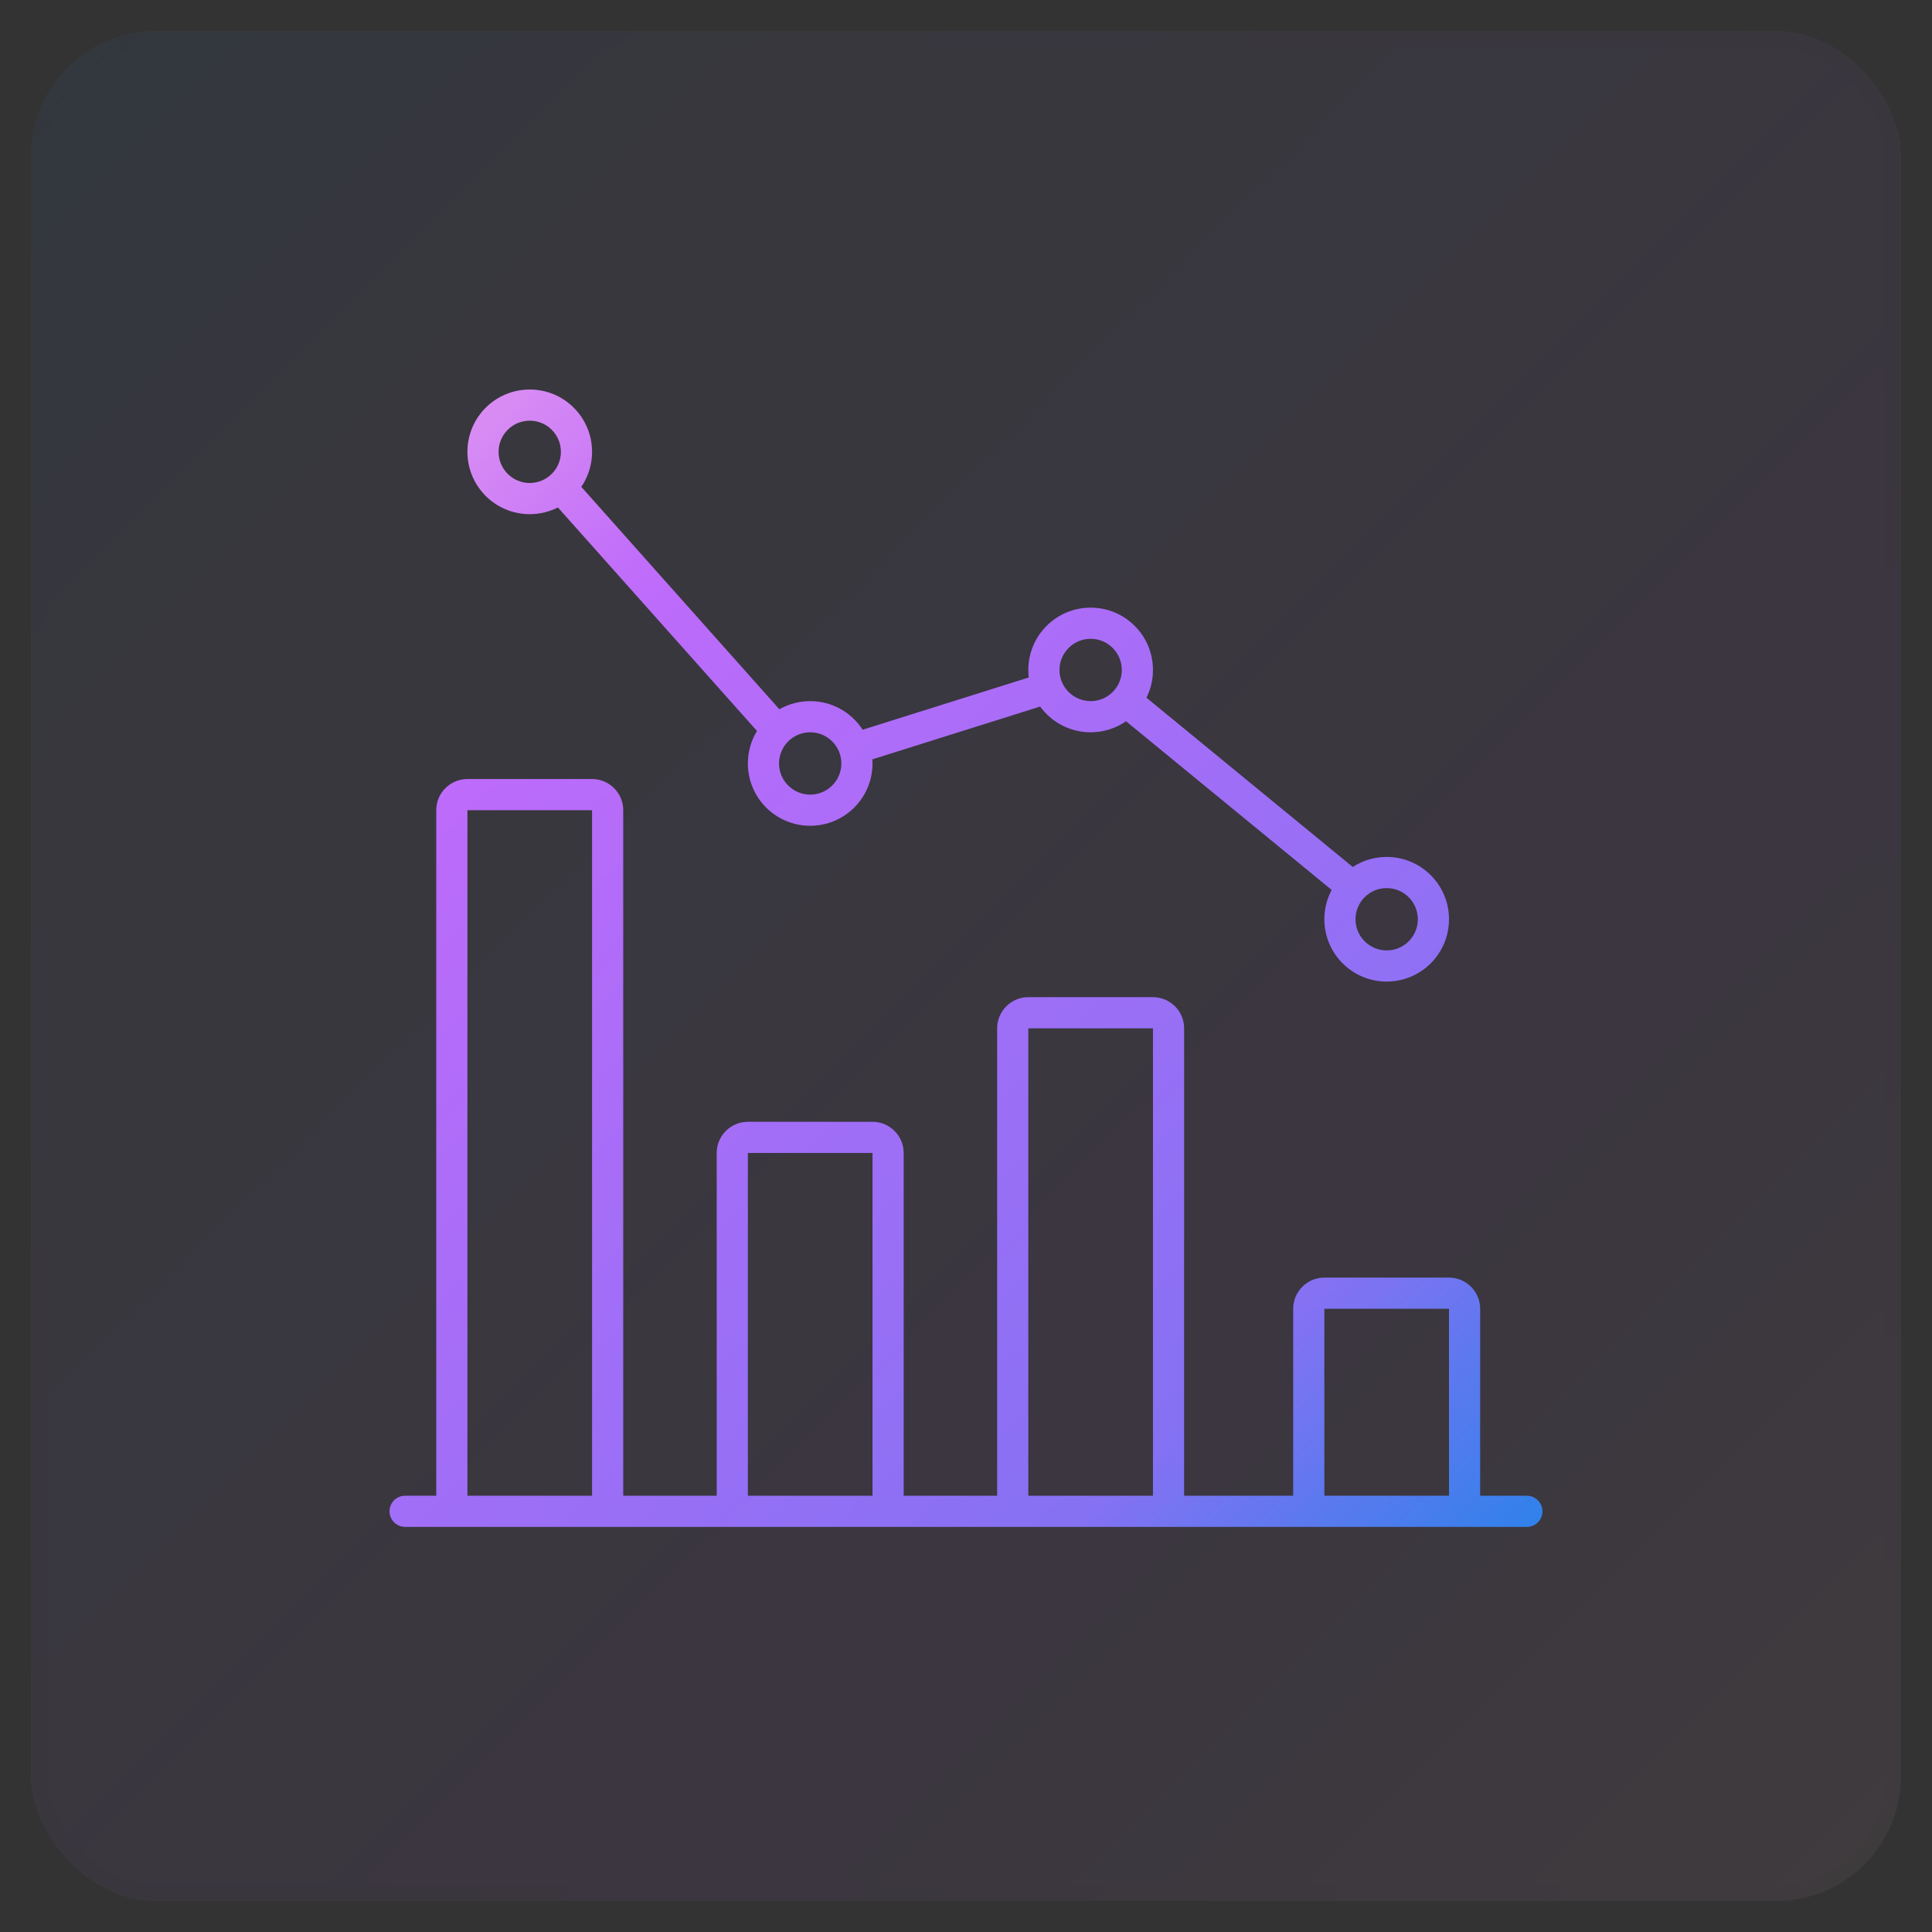 <?xml version="1.0" encoding="UTF-8"?>
<svg xmlns="http://www.w3.org/2000/svg" width="62" height="62" viewBox="0 0 62 62" fill="none">
  <rect x="0" y="0" width="62" height="62" fill="#333333" stroke="none"/>
  <g opacity="0.062">
    <rect x="1" y="1" width="60" height="60" rx="4" fill="#FAFAFA"></rect>
    <rect x="1" y="1" width="60" height="60" rx="4" fill="url(#paint0_linear_1555_7463)"></rect>
    <rect x="1" y="1" width="60" height="60" rx="4" stroke="black" stroke-opacity="0.02"></rect>
  </g>
  <path fill-rule="evenodd" clip-rule="evenodd" d="M17 12.5C18.105 12.5 19 13.395 19 14.5C19 14.917 18.873 15.303 18.655 15.624L25.011 22.761C25.303 22.595 25.64 22.5 26 22.5C26.706 22.5 27.327 22.866 27.683 23.418L33.014 21.741C33.005 21.662 33 21.581 33 21.5C33 20.395 33.895 19.5 35 19.5C36.105 19.5 37 20.395 37 21.5C37 21.82 36.925 22.122 36.791 22.39L43.412 27.822C43.725 27.618 44.099 27.5 44.5 27.5C45.605 27.5 46.5 28.395 46.5 29.5C46.5 30.605 45.605 31.5 44.5 31.5C43.395 31.5 42.5 30.605 42.5 29.5C42.5 29.16 42.585 28.84 42.735 28.559L36.136 23.146C35.814 23.369 35.422 23.5 35 23.5C34.334 23.5 33.744 23.174 33.38 22.674L27.996 24.368C27.999 24.412 28 24.456 28 24.5C28 25.605 27.105 26.5 26 26.5C24.895 26.5 24 25.605 24 24.5C24 24.118 24.107 23.761 24.293 23.458L17.904 16.285C17.633 16.422 17.325 16.5 17 16.5C15.895 16.5 15 15.605 15 14.5C15 13.395 15.895 12.5 17 12.5ZM17 13.5C16.448 13.5 16 13.948 16 14.5C16 15.052 16.448 15.5 17 15.5C17.552 15.5 18 15.052 18 14.5C18 13.948 17.552 13.5 17 13.5ZM35 20.5C34.448 20.5 34 20.948 34 21.5C34 22.052 34.448 22.5 35 22.5C35.552 22.5 36 22.052 36 21.5C36 20.948 35.552 20.5 35 20.5ZM43.5 29.5C43.5 28.948 43.948 28.5 44.5 28.5C45.052 28.5 45.5 28.948 45.5 29.5C45.5 30.052 45.052 30.5 44.5 30.5C43.948 30.5 43.5 30.052 43.5 29.5ZM42.5 41C41.948 41 41.5 41.448 41.5 42V48H38V33C38 32.448 37.552 32 37 32H33C32.448 32 32 32.448 32 33V48H29V37C29 36.448 28.552 36 28 36H24C23.448 36 23 36.448 23 37V48H20V26C20 25.448 19.552 25 19 25H15C14.448 25 14 25.448 14 26V48H13C12.724 48 12.5 48.224 12.5 48.5C12.5 48.745 12.677 48.95 12.91 48.992L13 49H15H19H24H28H33H37H42.5H46.5H49C49.276 49 49.5 48.776 49.5 48.5C49.5 48.255 49.323 48.05 49.09 48.008L49 48H47.5V42C47.5 41.448 47.052 41 46.5 41H42.5ZM24 48V37H28V48H24ZM33 33V48H37V33H33ZM42.5 48V42H46.5V48H42.5ZM25 24.5C25 23.948 25.448 23.5 26 23.5C26.552 23.5 27 23.948 27 24.5C27 25.052 26.552 25.5 26 25.5C25.448 25.5 25 25.052 25 24.5ZM15 26V48H19V26H15Z" fill="url(#paint1_linear_1555_7463)"></path>
  <defs>
    <linearGradient id="paint0_linear_1555_7463" x1="91" y1="31" x2="31" y2="-29" gradientUnits="userSpaceOnUse">
      <stop stop-color="#FFBEE8"></stop>
      <stop offset="0.293" stop-color="#C06CFD" stop-opacity="0.99"></stop>
      <stop offset="0.797" stop-color="#8671F3"></stop>
      <stop offset="1" stop-color="#1E85E9"></stop>
    </linearGradient>
    <linearGradient id="paint1_linear_1555_7463" x1="51" y1="50.5" x2="7.889" y2="5.587" gradientUnits="userSpaceOnUse">
      <stop stop-color="#1E85E9"></stop>
      <stop offset="0.203" stop-color="#8671F3"></stop>
      <stop offset="0.707" stop-color="#C06CFD" stop-opacity="0.99"></stop>
      <stop offset="1" stop-color="#FFBEE8"></stop>
    </linearGradient>
  </defs>
</svg>

